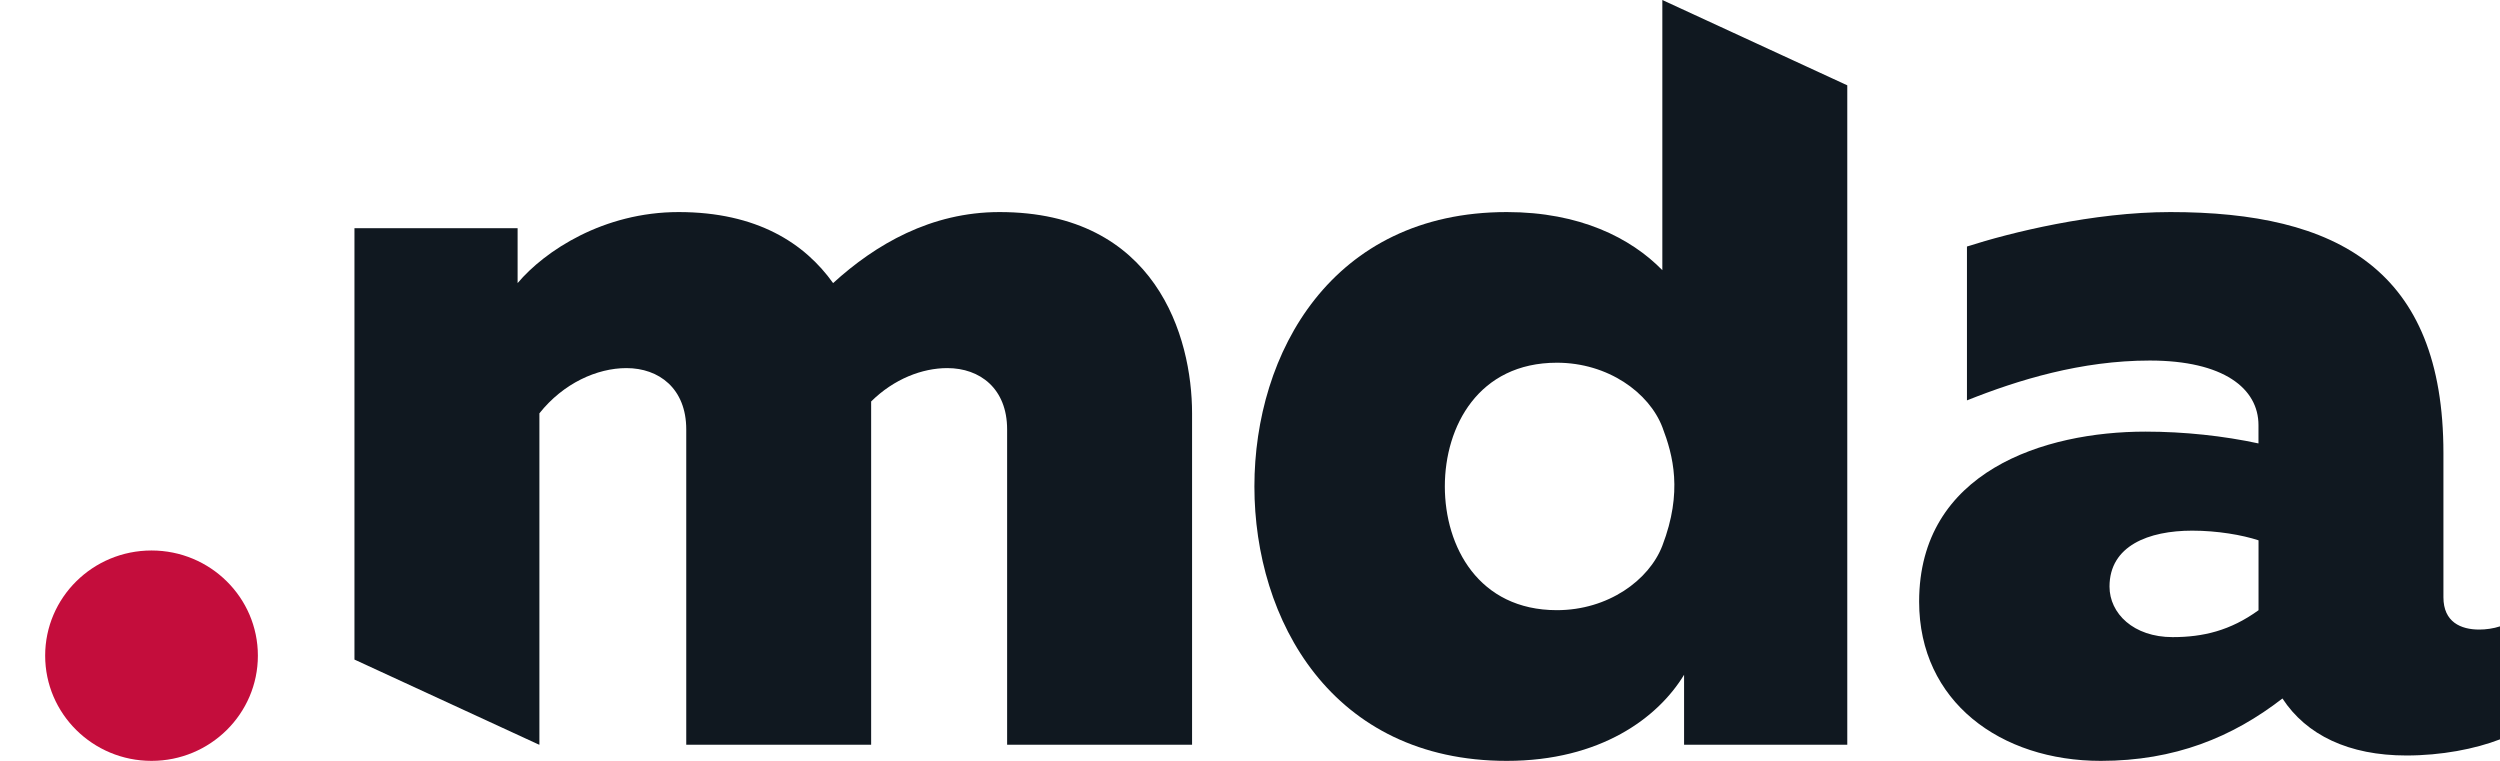 <svg width="46" height="14" viewBox="0 0 46 14" fill="none" xmlns="http://www.w3.org/2000/svg">
<path fill-rule="evenodd" clip-rule="evenodd" d="M4.745 12.064C4.745 13.133 3.868 14 2.788 14C1.707 14 0.831 13.133 0.831 12.064C0.831 10.995 1.707 10.129 2.788 10.129C3.868 10.129 4.745 10.995 4.745 12.064Z" fill="#C40D3C"/>
<path fill-rule="evenodd" clip-rule="evenodd" d="M39.976 11.723C40.536 11.723 41.038 11.604 41.557 11.228V9.942C41.257 9.843 40.797 9.764 40.337 9.764C39.536 9.764 38.815 10.041 38.815 10.793C38.815 11.287 39.256 11.723 39.976 11.723ZM45.619 11.584C45.739 11.584 45.88 11.565 46 11.525V13.604C45.539 13.782 44.919 13.901 44.278 13.901C43.217 13.901 42.437 13.525 41.997 12.852C41.076 13.565 40.015 14 38.654 14C36.813 14 35.312 12.911 35.312 11.07C35.312 8.674 37.613 7.942 39.475 7.942C40.195 7.942 40.916 8.021 41.556 8.159V7.822C41.556 7.149 40.916 6.634 39.555 6.634C38.294 6.634 37.133 6.991 36.192 7.367V4.536C36.992 4.279 38.513 3.902 39.935 3.902C42.997 3.902 44.959 4.952 44.959 8.337V10.99C44.959 11.446 45.279 11.584 45.619 11.584Z" fill="#101820"/>
<path fill-rule="evenodd" clip-rule="evenodd" d="M30.588 10.039C30.344 10.677 29.587 11.227 28.647 11.227C27.206 11.227 26.585 10.059 26.585 8.95C26.585 7.842 27.206 6.674 28.647 6.674C29.587 6.674 30.344 7.224 30.588 7.861C30.784 8.375 30.966 9.052 30.588 10.039ZM30.587 0V4.971C30.006 4.377 29.066 3.902 27.725 3.902C24.503 3.902 23.081 6.496 23.081 8.951C23.081 11.406 24.503 14 27.725 14C29.446 14 30.507 13.208 30.987 12.416V13.703H33.99V1.57L30.587 0Z" fill="#101820"/>
<path fill-rule="evenodd" clip-rule="evenodd" d="M18.391 3.902C17.13 3.902 16.109 4.497 15.329 5.209C14.808 4.477 13.928 3.902 12.487 3.902C11.105 3.902 10.025 4.615 9.524 5.209V4.199H6.522V12.136L9.905 13.696L9.925 13.703V7.605C10.365 7.051 10.986 6.773 11.526 6.773C12.126 6.773 12.627 7.149 12.627 7.901V13.703H16.029V7.605V7.387C16.45 6.971 16.97 6.773 17.43 6.773C18.031 6.773 18.531 7.149 18.531 7.901V13.703H21.934V7.605C21.934 6.199 21.273 3.902 18.391 3.902Z" fill="#101820"/>
</svg>
